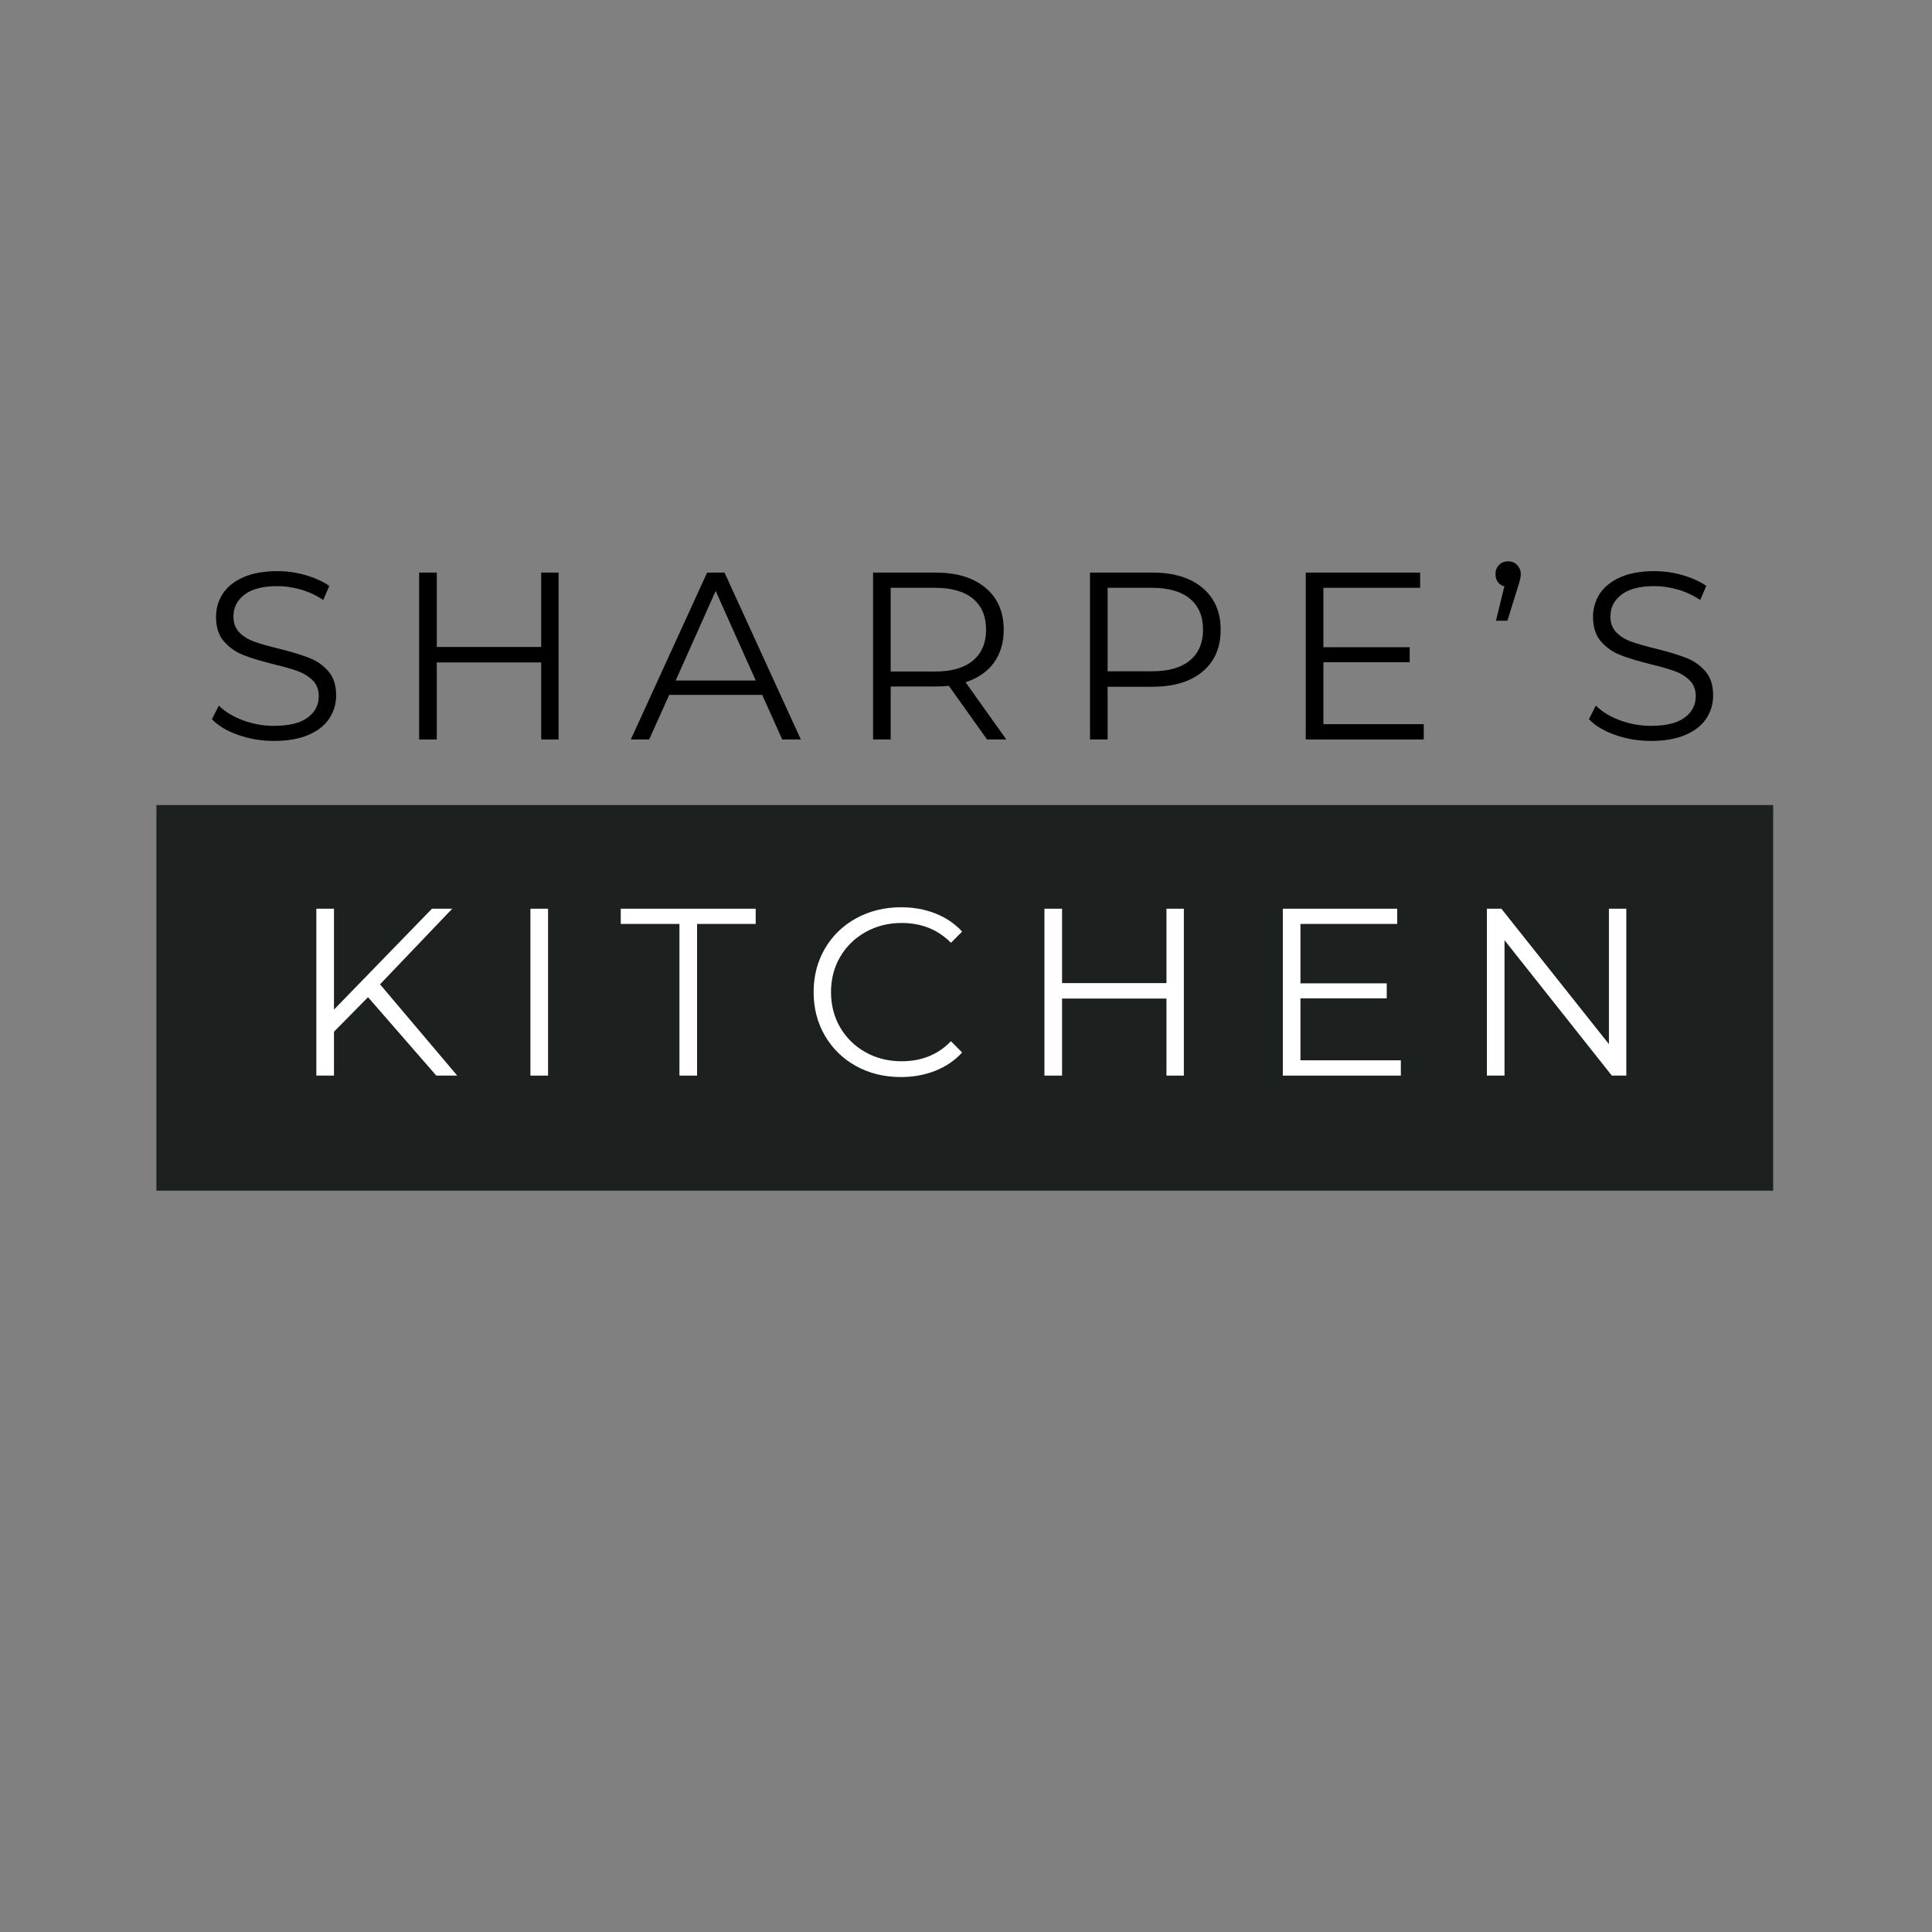 <svg xmlns="http://www.w3.org/2000/svg" xmlns:xlink="http://www.w3.org/1999/xlink" width="500" zoomAndPan="magnify" viewBox="0 0 375 375" height="500" preserveAspectRatio="xMidYMid meet" version="1.0"><rect x="0" y="0" width="375" height="375" fill="#808080" stroke="none"/><defs><g/><clipPath id="d78aa1bc44"><path d="M 30.355 156.258 L 344.531 156.258 L 344.531 231.312 L 30.355 231.312 Z M 30.355 156.258 " clip-rule="nonzero"/></clipPath></defs><g clip-path="url(#d78aa1bc44)"><path fill="#1c2120" d="M 30.355 156.258 L 344.172 156.258 L 344.172 231.113 L 30.355 231.113 Z M 30.355 156.258 " fill-opacity="1" fill-rule="nonzero"/></g><g fill="#000000" fill-opacity="1"><g transform="translate(38.964, 143.531)"><g><path d="M 14.203 0.281 C 11.797 0.281 9.488 -0.102 7.281 -0.875 C 5.082 -1.645 3.379 -2.664 2.172 -3.938 L 3.516 -6.578 C 4.691 -5.398 6.25 -4.445 8.188 -3.719 C 10.133 -3 12.141 -2.641 14.203 -2.641 C 17.109 -2.641 19.285 -3.172 20.734 -4.234 C 22.18 -5.297 22.906 -6.676 22.906 -8.375 C 22.906 -9.676 22.508 -10.711 21.719 -11.484 C 20.938 -12.254 19.973 -12.848 18.828 -13.266 C 17.691 -13.68 16.102 -14.133 14.062 -14.625 C 11.625 -15.238 9.68 -15.832 8.234 -16.406 C 6.785 -16.977 5.547 -17.848 4.516 -19.016 C 3.484 -20.191 2.969 -21.781 2.969 -23.781 C 2.969 -25.414 3.395 -26.906 4.25 -28.25 C 5.113 -29.594 6.441 -30.664 8.234 -31.469 C 10.023 -32.27 12.25 -32.672 14.906 -32.672 C 16.75 -32.672 18.555 -32.414 20.328 -31.906 C 22.109 -31.395 23.648 -30.695 24.953 -29.812 L 23.781 -27.078 C 22.426 -27.973 20.977 -28.645 19.438 -29.094 C 17.895 -29.539 16.383 -29.766 14.906 -29.766 C 12.062 -29.766 9.922 -29.211 8.484 -28.109 C 7.055 -27.016 6.344 -25.602 6.344 -23.875 C 6.344 -22.582 6.734 -21.539 7.516 -20.75 C 8.305 -19.969 9.297 -19.367 10.484 -18.953 C 11.672 -18.535 13.266 -18.082 15.266 -17.594 C 17.648 -17 19.57 -16.414 21.031 -15.844 C 22.5 -15.281 23.738 -14.422 24.75 -13.266 C 25.77 -12.109 26.281 -10.539 26.281 -8.562 C 26.281 -6.926 25.844 -5.438 24.969 -4.094 C 24.094 -2.75 22.742 -1.68 20.922 -0.891 C 19.098 -0.109 16.859 0.281 14.203 0.281 Z M 14.203 0.281 "/></g></g></g><g fill="#000000" fill-opacity="1"><g transform="translate(76.075, 143.531)"><g><path d="M 32.344 -32.391 L 32.344 0 L 28.969 0 L 28.969 -14.953 L 8.703 -14.953 L 8.703 0 L 5.281 0 L 5.281 -32.391 L 8.703 -32.391 L 8.703 -17.953 L 28.969 -17.953 L 28.969 -32.391 Z M 32.344 -32.391 "/></g></g></g><g fill="#000000" fill-opacity="1"><g transform="translate(122.348, 143.531)"><g><path d="M 25.594 -8.656 L 7.547 -8.656 L 3.656 0 L 0.094 0 L 14.906 -32.391 L 18.281 -32.391 L 33.094 0 L 29.484 0 Z M 24.344 -11.438 L 16.562 -28.828 L 8.797 -11.438 Z M 24.344 -11.438 "/></g></g></g><g fill="#000000" fill-opacity="1"><g transform="translate(164.179, 143.531)"><g><path d="M 27.406 0 L 20 -10.406 C 19.164 -10.32 18.301 -10.281 17.406 -10.281 L 8.703 -10.281 L 8.703 0 L 5.281 0 L 5.281 -32.391 L 17.406 -32.391 C 21.539 -32.391 24.781 -31.398 27.125 -29.422 C 29.469 -27.453 30.641 -24.742 30.641 -21.297 C 30.641 -18.766 30 -16.625 28.719 -14.875 C 27.438 -13.133 25.609 -11.879 23.234 -11.109 L 31.141 0 Z M 17.312 -13.188 C 20.52 -13.188 22.973 -13.895 24.672 -15.312 C 26.367 -16.738 27.219 -18.734 27.219 -21.297 C 27.219 -23.91 26.367 -25.922 24.672 -27.328 C 22.973 -28.734 20.52 -29.438 17.312 -29.438 L 8.703 -29.438 L 8.703 -13.188 Z M 17.312 -13.188 "/></g></g></g><g fill="#000000" fill-opacity="1"><g transform="translate(206.287, 143.531)"><g><path d="M 17.406 -32.391 C 21.539 -32.391 24.781 -31.398 27.125 -29.422 C 29.469 -27.453 30.641 -24.742 30.641 -21.297 C 30.641 -17.836 29.469 -15.129 27.125 -13.172 C 24.781 -11.211 21.539 -10.234 17.406 -10.234 L 8.703 -10.234 L 8.703 0 L 5.281 0 L 5.281 -32.391 Z M 17.312 -13.234 C 20.52 -13.234 22.973 -13.938 24.672 -15.344 C 26.367 -16.75 27.219 -18.734 27.219 -21.297 C 27.219 -23.91 26.367 -25.922 24.672 -27.328 C 22.973 -28.734 20.52 -29.438 17.312 -29.438 L 8.703 -29.438 L 8.703 -13.234 Z M 17.312 -13.234 "/></g></g></g><g fill="#000000" fill-opacity="1"><g transform="translate(248.164, 143.531)"><g><path d="M 28.188 -2.969 L 28.188 0 L 5.281 0 L 5.281 -32.391 L 27.484 -32.391 L 27.484 -29.438 L 8.703 -29.438 L 8.703 -17.906 L 25.453 -17.906 L 25.453 -15 L 8.703 -15 L 8.703 -2.969 Z M 28.188 -2.969 "/></g></g></g><g fill="#000000" fill-opacity="1"><g transform="translate(287.774, 143.531)"><g><path d="M 4.953 -34.578 C 5.66 -34.578 6.242 -34.336 6.703 -33.859 C 7.172 -33.379 7.406 -32.785 7.406 -32.078 C 7.406 -31.703 7.348 -31.305 7.234 -30.891 C 7.129 -30.473 6.984 -29.988 6.797 -29.438 L 4.812 -23.047 L 2.594 -23.047 L 4.219 -29.719 C 3.688 -29.863 3.266 -30.145 2.953 -30.562 C 2.648 -30.977 2.5 -31.484 2.5 -32.078 C 2.5 -32.816 2.727 -33.414 3.188 -33.875 C 3.656 -34.344 4.242 -34.578 4.953 -34.578 Z M 4.953 -34.578 "/></g></g></g><g fill="#000000" fill-opacity="1"><g transform="translate(306.238, 143.531)"><g><path d="M 14.203 0.281 C 11.797 0.281 9.488 -0.102 7.281 -0.875 C 5.082 -1.645 3.379 -2.664 2.172 -3.938 L 3.516 -6.578 C 4.691 -5.398 6.25 -4.445 8.188 -3.719 C 10.133 -3 12.141 -2.641 14.203 -2.641 C 17.109 -2.641 19.285 -3.172 20.734 -4.234 C 22.18 -5.297 22.906 -6.676 22.906 -8.375 C 22.906 -9.676 22.508 -10.711 21.719 -11.484 C 20.938 -12.254 19.973 -12.848 18.828 -13.266 C 17.691 -13.68 16.102 -14.133 14.062 -14.625 C 11.625 -15.238 9.68 -15.832 8.234 -16.406 C 6.785 -16.977 5.547 -17.848 4.516 -19.016 C 3.484 -20.191 2.969 -21.781 2.969 -23.781 C 2.969 -25.414 3.395 -26.906 4.25 -28.25 C 5.113 -29.594 6.441 -30.664 8.234 -31.469 C 10.023 -32.27 12.25 -32.672 14.906 -32.672 C 16.75 -32.672 18.555 -32.414 20.328 -31.906 C 22.109 -31.395 23.648 -30.695 24.953 -29.812 L 23.781 -27.078 C 22.426 -27.973 20.977 -28.645 19.438 -29.094 C 17.895 -29.539 16.383 -29.766 14.906 -29.766 C 12.062 -29.766 9.922 -29.211 8.484 -28.109 C 7.055 -27.016 6.344 -25.602 6.344 -23.875 C 6.344 -22.582 6.734 -21.539 7.516 -20.75 C 8.305 -19.969 9.297 -19.367 10.484 -18.953 C 11.672 -18.535 13.266 -18.082 15.266 -17.594 C 17.648 -17 19.57 -16.414 21.031 -15.844 C 22.5 -15.281 23.738 -14.422 24.75 -13.266 C 25.77 -12.109 26.281 -10.539 26.281 -8.562 C 26.281 -6.926 25.844 -5.438 24.969 -4.094 C 24.094 -2.75 22.742 -1.68 20.922 -0.891 C 19.098 -0.109 16.859 0.281 14.203 0.281 Z M 14.203 0.281 "/></g></g></g><g fill="#ffffff" fill-opacity="1"><g transform="translate(56.122, 208.773)"><g><path d="M 15.312 -15.219 L 8.703 -8.516 L 8.703 0 L 5.281 0 L 5.281 -32.391 L 8.703 -32.391 L 8.703 -12.812 L 27.719 -32.391 L 31.656 -32.391 L 17.641 -17.719 L 32.625 0 L 28.562 0 Z M 15.312 -15.219 "/></g></g></g><g fill="#ffffff" fill-opacity="1"><g transform="translate(97.675, 208.773)"><g><path d="M 5.281 -32.391 L 8.703 -32.391 L 8.703 0 L 5.281 0 Z M 5.281 -32.391 "/></g></g></g><g fill="#ffffff" fill-opacity="1"><g transform="translate(120.303, 208.773)"><g><path d="M 11.578 -29.438 L 0.188 -29.438 L 0.188 -32.391 L 26.375 -32.391 L 26.375 -29.438 L 15 -29.438 L 15 0 L 11.578 0 Z M 11.578 -29.438 "/></g></g></g><g fill="#ffffff" fill-opacity="1"><g transform="translate(155.517, 208.773)"><g><path d="M 19.344 0.281 C 16.133 0.281 13.238 -0.426 10.656 -1.844 C 8.082 -3.27 6.062 -5.238 4.594 -7.75 C 3.133 -10.27 2.406 -13.086 2.406 -16.203 C 2.406 -19.316 3.133 -22.129 4.594 -24.641 C 6.062 -27.16 8.094 -29.129 10.688 -30.547 C 13.281 -31.961 16.18 -32.672 19.391 -32.672 C 21.797 -32.672 24.016 -32.27 26.047 -31.469 C 28.086 -30.664 29.816 -29.492 31.234 -27.953 L 29.062 -25.781 C 26.531 -28.344 23.336 -29.625 19.484 -29.625 C 16.922 -29.625 14.586 -29.035 12.484 -27.859 C 10.391 -26.691 8.75 -25.086 7.562 -23.047 C 6.375 -21.016 5.781 -18.734 5.781 -16.203 C 5.781 -13.672 6.375 -11.383 7.562 -9.344 C 8.75 -7.312 10.391 -5.707 12.484 -4.531 C 14.586 -3.363 16.922 -2.781 19.484 -2.781 C 23.367 -2.781 26.562 -4.078 29.062 -6.672 L 31.234 -4.484 C 29.816 -2.941 28.082 -1.758 26.031 -0.938 C 23.977 -0.125 21.75 0.281 19.344 0.281 Z M 19.344 0.281 "/></g></g></g><g fill="#ffffff" fill-opacity="1"><g transform="translate(197.441, 208.773)"><g><path d="M 32.344 -32.391 L 32.344 0 L 28.969 0 L 28.969 -14.953 L 8.703 -14.953 L 8.703 0 L 5.281 0 L 5.281 -32.391 L 8.703 -32.391 L 8.703 -17.953 L 28.969 -17.953 L 28.969 -32.391 Z M 32.344 -32.391 "/></g></g></g><g fill="#ffffff" fill-opacity="1"><g transform="translate(243.714, 208.773)"><g><path d="M 28.188 -2.969 L 28.188 0 L 5.281 0 L 5.281 -32.391 L 27.484 -32.391 L 27.484 -29.438 L 8.703 -29.438 L 8.703 -17.906 L 25.453 -17.906 L 25.453 -15 L 8.703 -15 L 8.703 -2.969 Z M 28.188 -2.969 "/></g></g></g><g fill="#ffffff" fill-opacity="1"><g transform="translate(283.323, 208.773)"><g><path d="M 32.344 -32.391 L 32.344 0 L 29.531 0 L 8.703 -26.281 L 8.703 0 L 5.281 0 L 5.281 -32.391 L 8.094 -32.391 L 28.969 -6.109 L 28.969 -32.391 Z M 32.344 -32.391 "/></g></g></g></svg>
